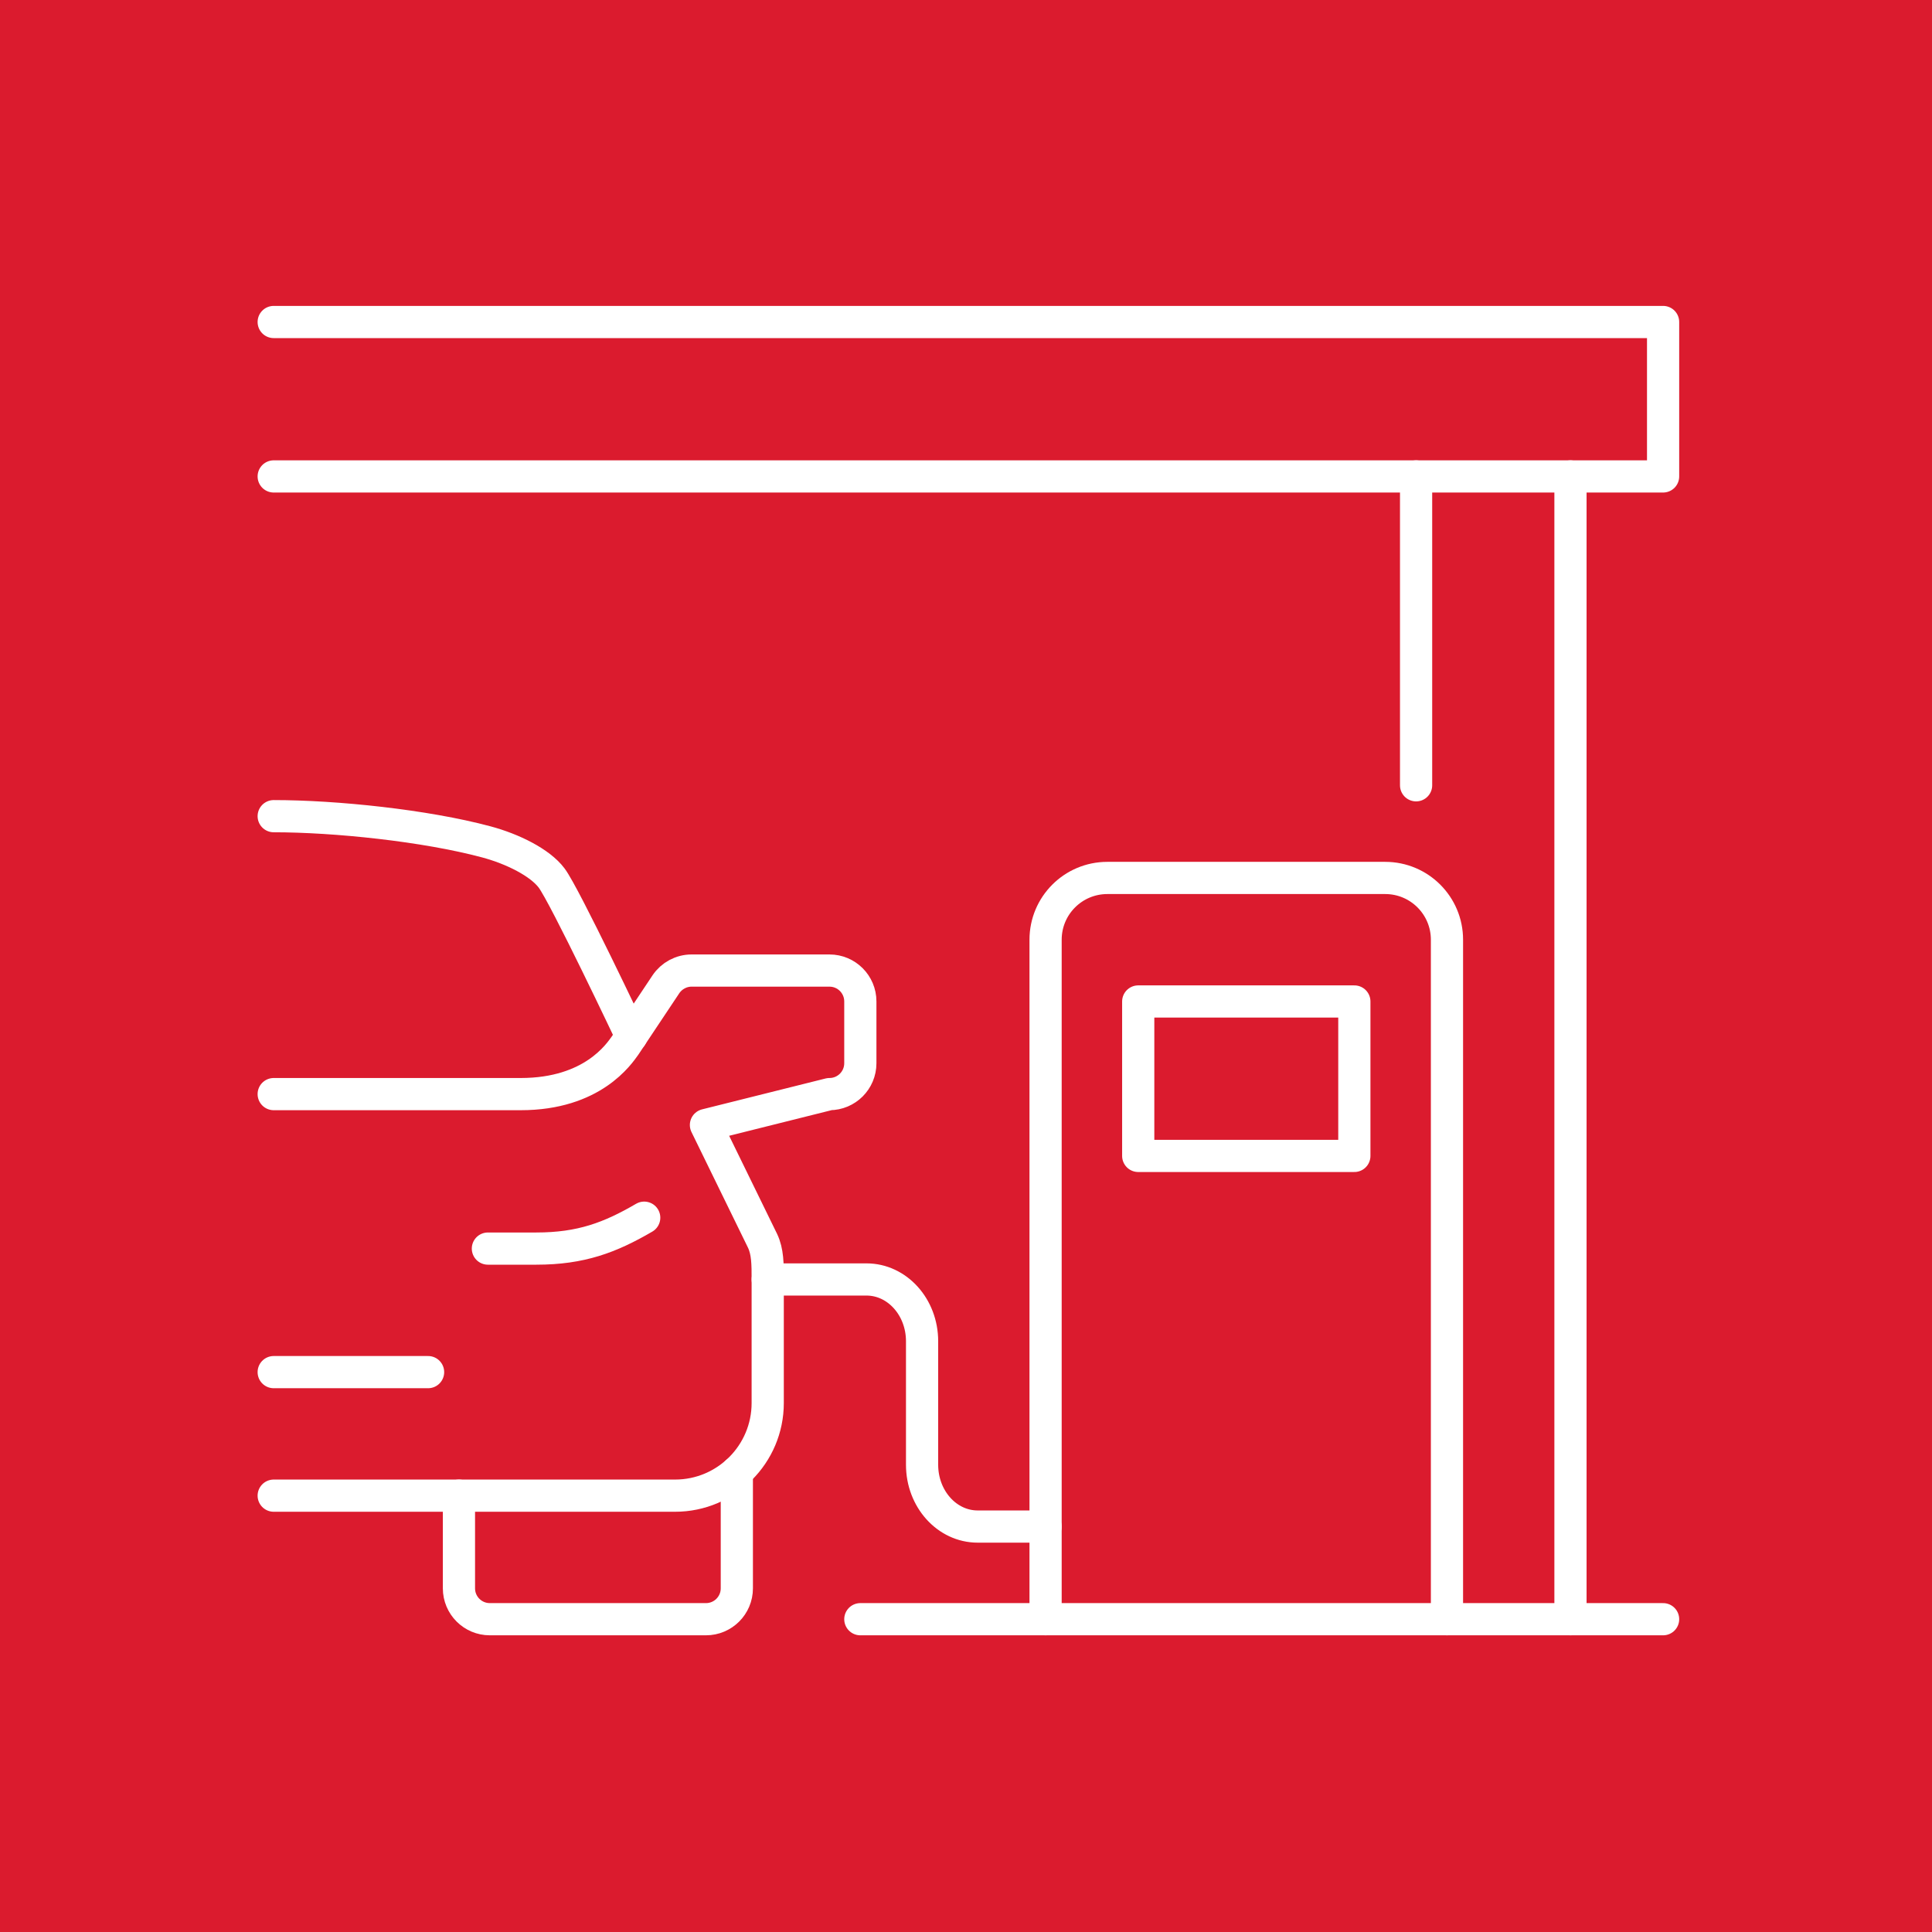 <svg xmlns="http://www.w3.org/2000/svg" width="120" height="120" viewBox="0 0 120 120" fill="none"><rect width="120" height="120" fill="#DB1B2E"></rect><path d="M89.874 100.572V58.368C89.874 56.248 88.158 54.531 86.038 54.531H68.779C66.66 54.531 64.943 56.248 64.943 58.368V100.572" stroke="white" stroke-width="2" stroke-linecap="round" stroke-linejoin="round"></path><path d="M84.121 62.204H70.697V71.796H84.121V62.204Z" stroke="white" stroke-width="2" stroke-linecap="round" stroke-linejoin="round"></path><path d="M53.437 100.572H103.298" stroke="white" stroke-width="2" stroke-linecap="round" stroke-linejoin="round"></path><path d="M17 29.592H103.298V20H17" stroke="white" stroke-width="2" stroke-linecap="round" stroke-linejoin="round"></path><path d="M97.545 29.592V100.572" stroke="white" stroke-width="2" stroke-linecap="round" stroke-linejoin="round"></path><path d="M87.956 29.592V48.776" stroke="white" stroke-width="2" stroke-linecap="round" stroke-linejoin="round"></path><path d="M64.943 94.817H60.724C58.818 94.817 57.272 93.1 57.272 90.98V83.307C57.272 81.187 55.726 79.47 53.82 79.47H47.684" stroke="white" stroke-width="2" stroke-linecap="round" stroke-linejoin="round"></path><path d="M17 92.898H41.931C45.107 92.898 47.684 90.32 47.684 87.143V79.47C47.684 78.51 47.684 77.743 47.362 77.067C47.13 76.592 43.848 69.875 43.848 69.875L51.519 67.957C52.579 67.957 53.437 67.099 53.437 66.039V62.202C53.437 61.142 52.579 60.283 51.519 60.283H42.957C42.316 60.283 41.717 60.605 41.36 61.137L38.824 64.943C38.455 65.451 36.815 67.957 32.342 67.957H17" stroke="white" stroke-width="2" stroke-linecap="round" stroke-linejoin="round"></path><path d="M17 50.694C20.835 50.694 26.414 51.274 30.201 52.289C31.853 52.732 33.538 53.574 34.26 54.531C35.084 55.622 39.217 64.358 39.217 64.358" stroke="white" stroke-width="2" stroke-linecap="round" stroke-linejoin="round"></path><path d="M40.013 75.633C37.894 76.868 36.089 77.552 33.313 77.552H30.304" stroke="white" stroke-width="2" stroke-linecap="round" stroke-linejoin="round"></path><path d="M45.766 91.433V98.654C45.766 99.714 44.908 100.572 43.848 100.572H30.424C29.364 100.572 28.506 99.714 28.506 98.654V92.898" stroke="white" stroke-width="2" stroke-linecap="round" stroke-linejoin="round"></path><path d="M17 85.225H26.589" stroke="white" stroke-width="2" stroke-linecap="round" stroke-linejoin="round"></path></svg>